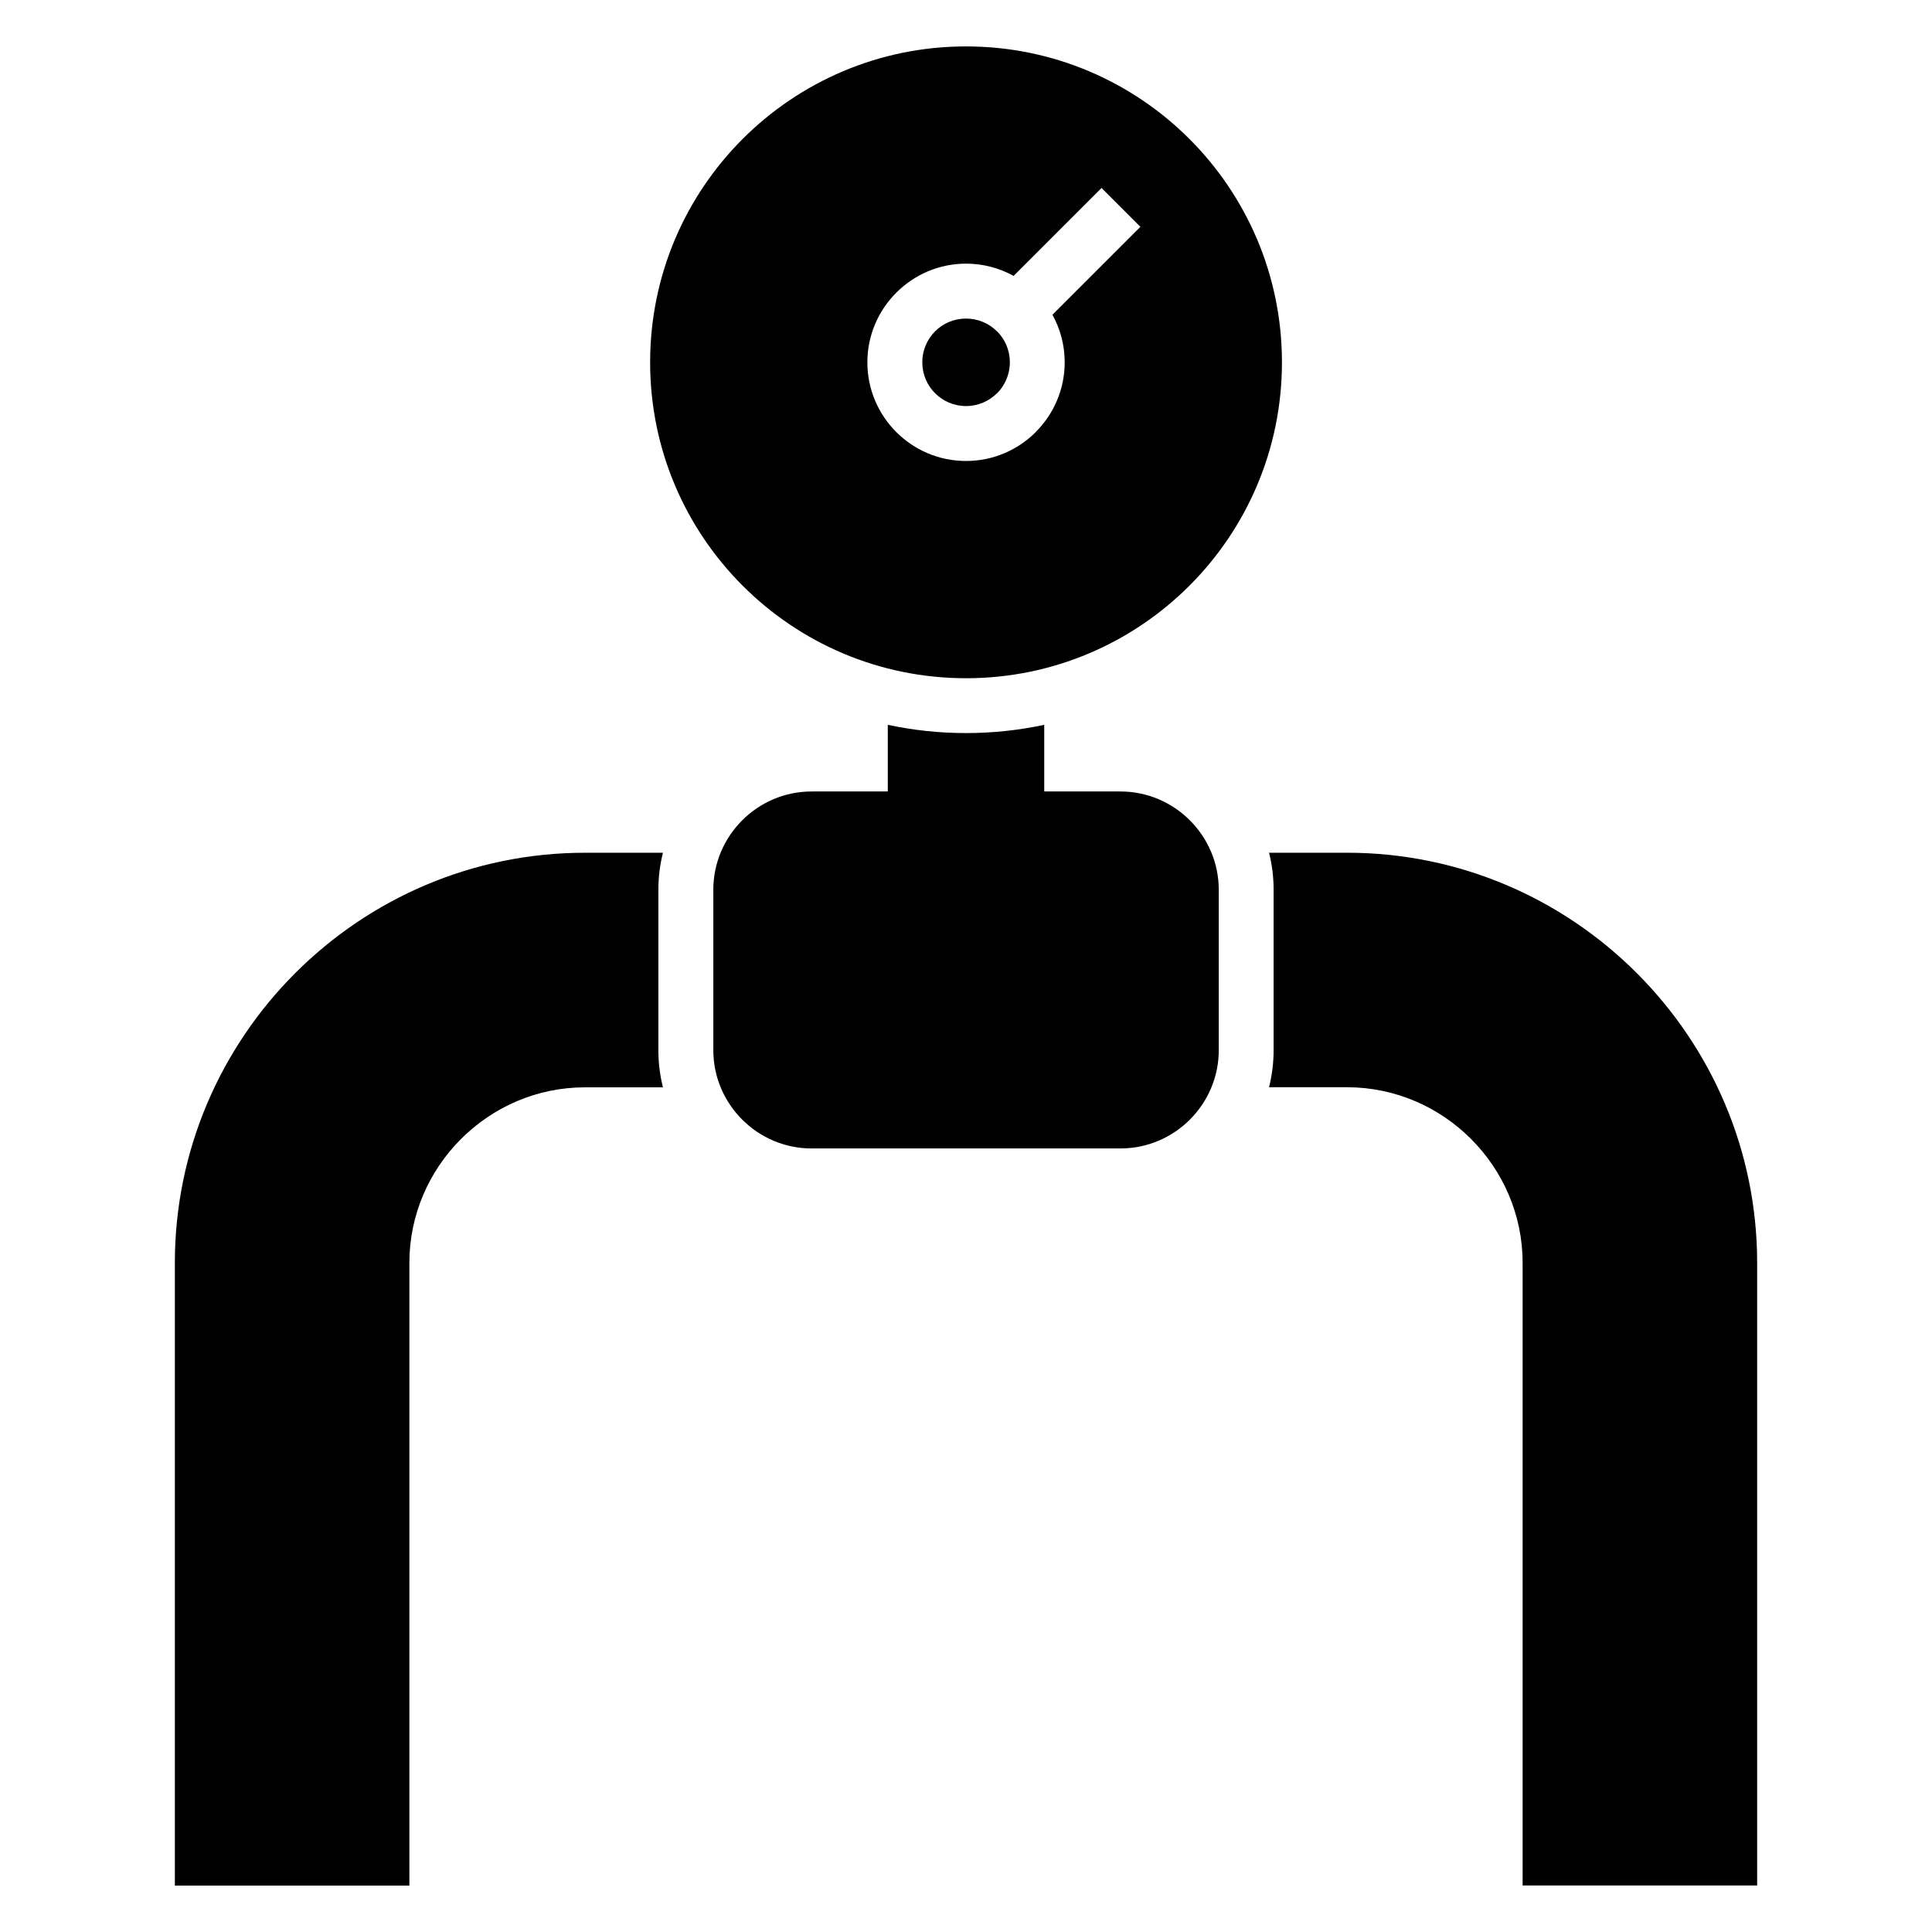 <?xml version="1.0" encoding="UTF-8"?>
<!-- Uploaded to: ICON Repo, www.svgrepo.com, Generator: ICON Repo Mixer Tools -->
<svg fill="#000000" width="800px" height="800px" version="1.1" viewBox="144 144 512 512" xmlns="http://www.w3.org/2000/svg">
 <path d="m190.34 643.68v-165.02c0-59.84 48.836-108.67 108.67-108.67h20.676c-0.785 3.144-1.211 6.438-1.211 9.824v42.516c0 3.387 0.422 6.664 1.211 9.824h-20.676c-25.527 0-46.523 20.992-46.523 46.523v165.02h-62.152zm209.67-487.38c46.234 0 83.719 37.484 83.719 83.719s-37.484 83.719-83.719 83.719c-46.234 0-83.719-37.484-83.719-83.719s37.484-83.719 83.719-83.719zm0 57.57c4.566 0 8.871 1.18 12.605 3.25l23.305-23.305 10.293 10.293-23.305 23.305c2.07 3.75 3.25 8.039 3.25 12.605 0 7.195-2.934 13.723-7.664 18.453v0.031c-4.731 4.731-11.273 7.664-18.484 7.664-7.227 0-13.754-2.934-18.484-7.664-4.731-4.731-7.664-11.262-7.664-18.484 0-7.195 2.934-13.723 7.664-18.453l0.031-0.031c4.731-4.731 11.262-7.664 18.453-7.664zm8.207 17.941c-2.102-2.086-5.004-3.387-8.207-3.387-3.219 0-6.121 1.285-8.207 3.387-2.086 2.102-3.387 4.988-3.387 8.207 0 3.203 1.301 6.106 3.387 8.191 2.102 2.102 5.004 3.402 8.207 3.402 3.203 0 6.106-1.301 8.207-3.402l0.016 0.016c2.086-2.102 3.387-5.004 3.387-8.207 0-3.219-1.285-6.121-3.387-8.207zm12.516 104.27v17.668h20.207c14.328 0 26.043 11.73 26.043 26.043v42.516c0 14.328-11.715 26.043-26.043 26.043h-81.859c-14.328 0-26.043-11.715-26.043-26.043v-42.516c0-14.328 11.715-26.043 26.043-26.043h20.191v-17.668c6.695 1.438 13.617 2.191 20.738 2.191 7.106 0 14.043-0.754 20.723-2.191zm59.582 33.902h20.676c59.84 0 108.67 48.836 108.67 108.67v165.02h-62.152v-165.02c0-25.527-20.992-46.523-46.523-46.523h-20.676c0.785-3.144 1.211-6.438 1.211-9.824v-42.516c0-3.387-0.422-6.664-1.211-9.824z" fill-rule="evenodd"/>
</svg>